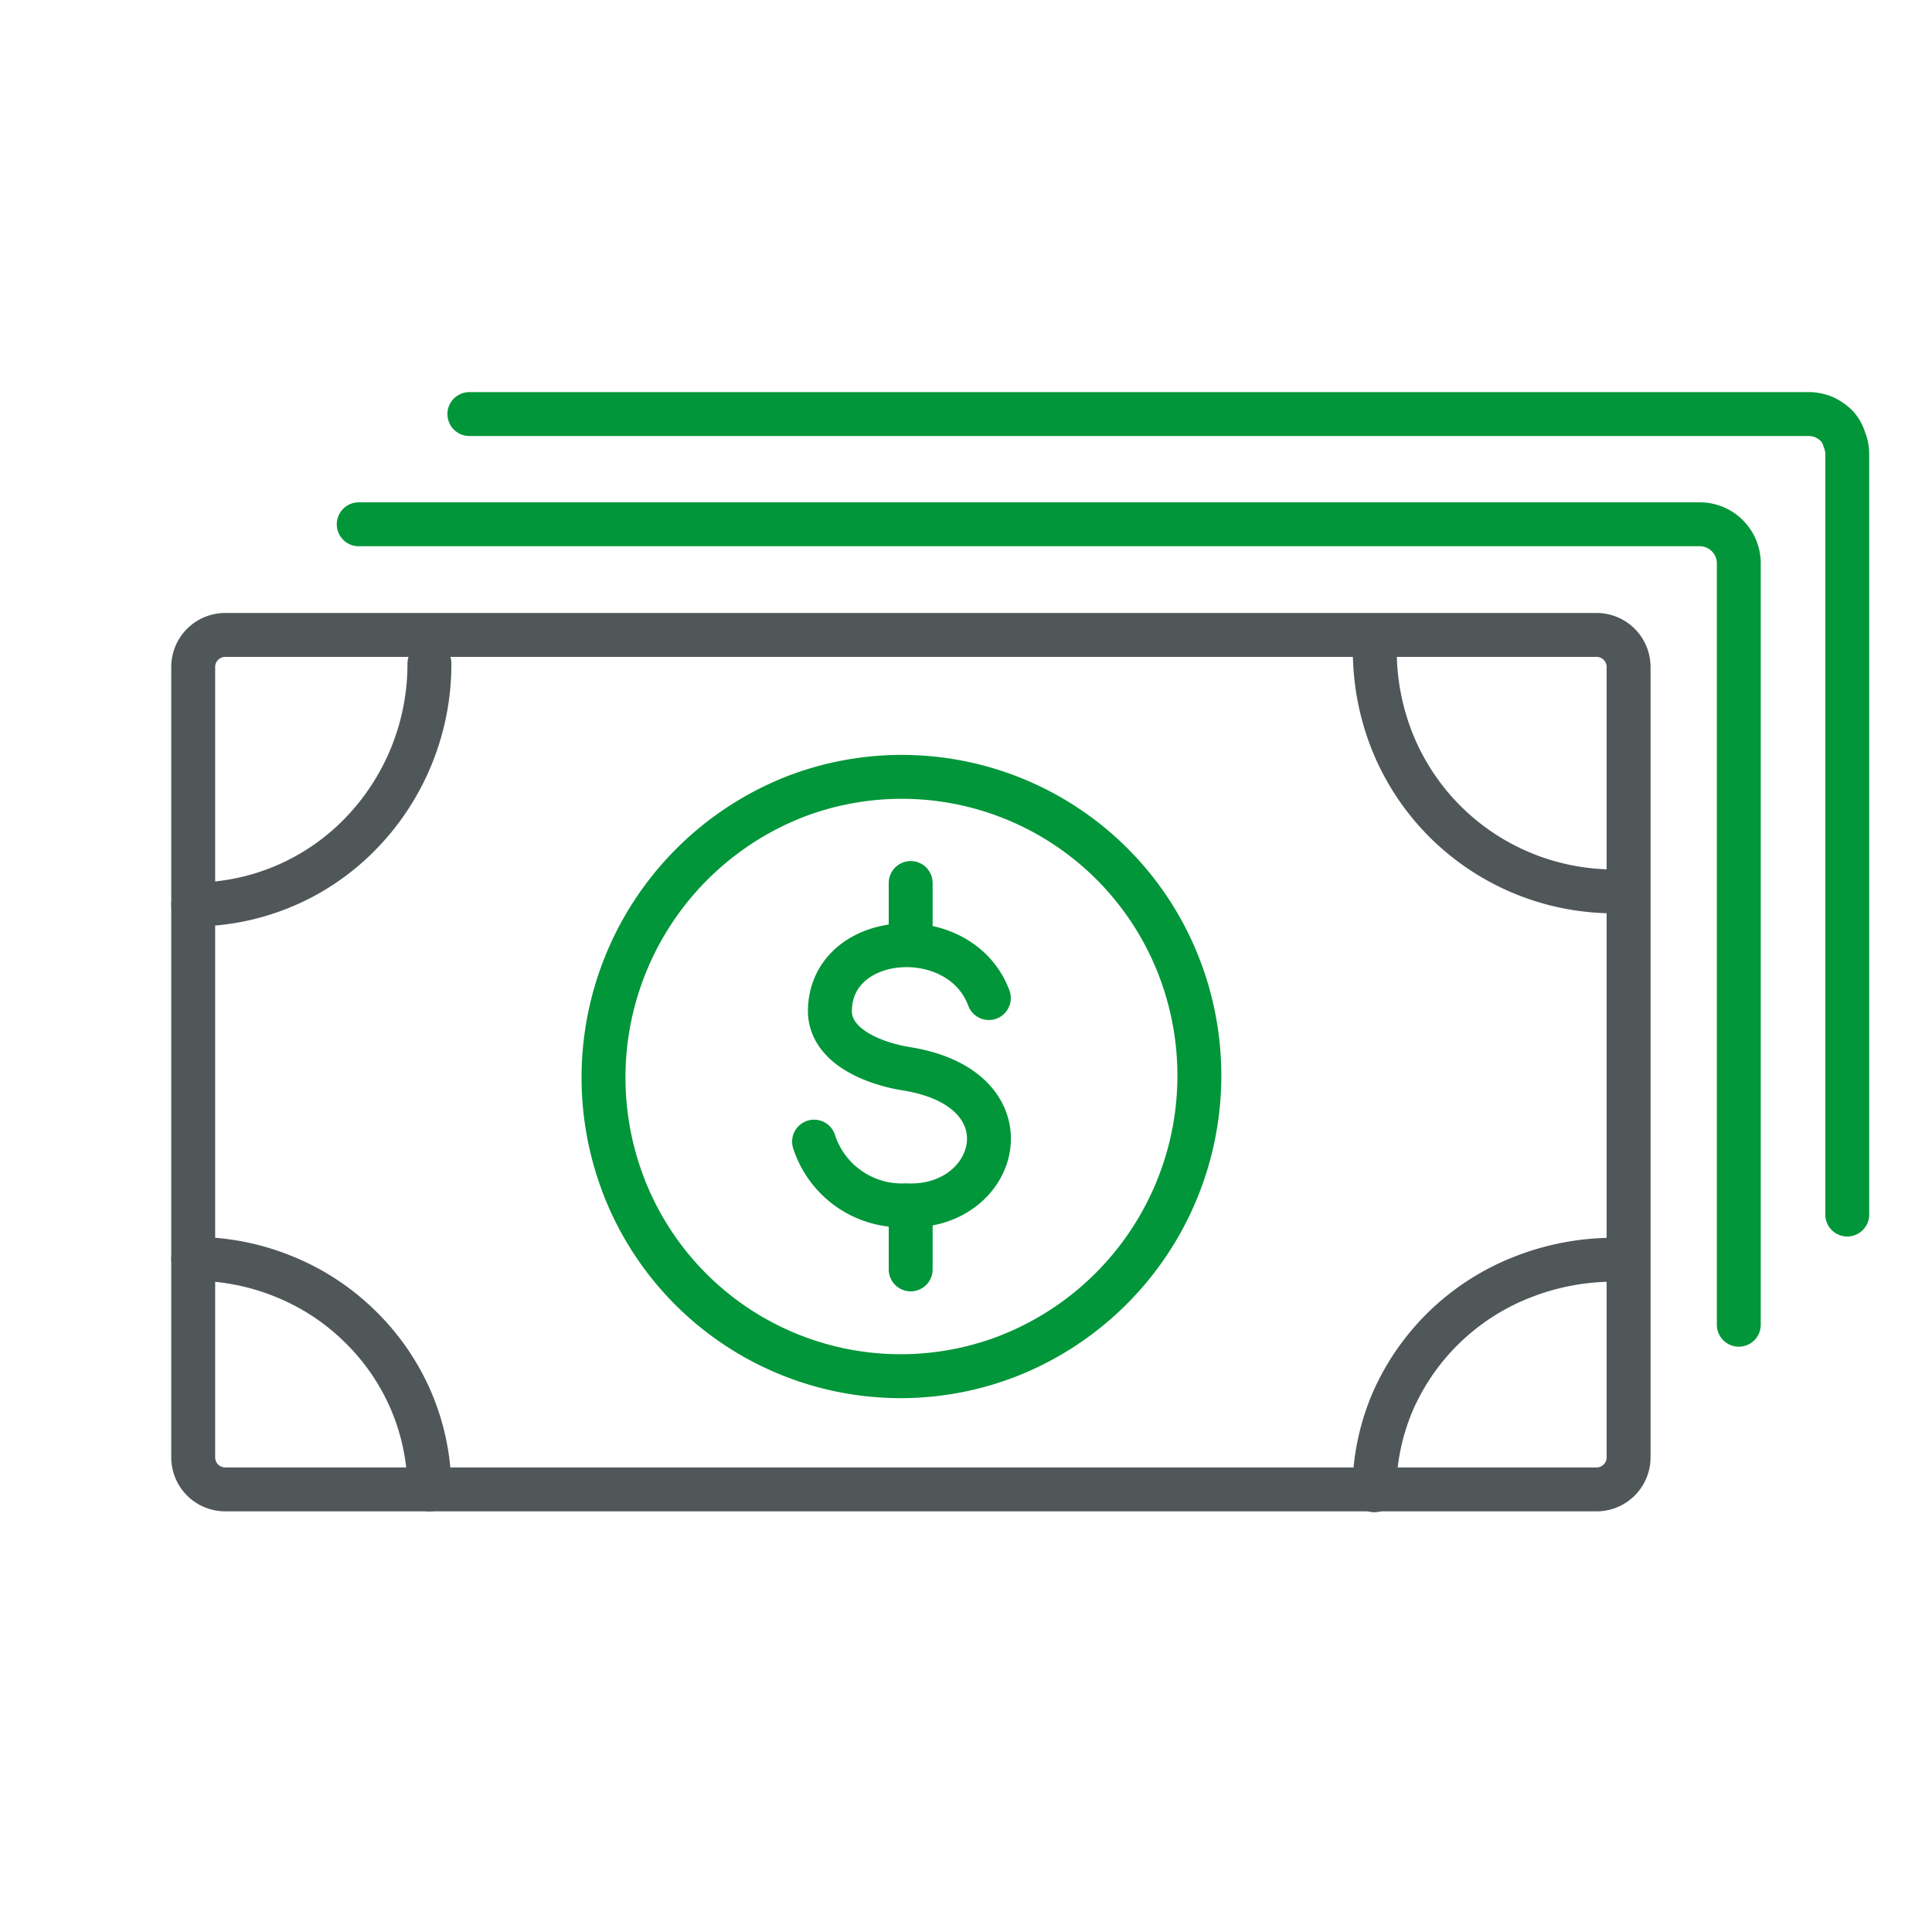 <svg xmlns="http://www.w3.org/2000/svg" viewBox="0 0 44 44"><defs><style>.cls-1{fill:#fff;}.cls-2,.cls-3{fill:none;stroke-linecap:round;stroke-linejoin:round;}.cls-2{stroke:#009639;}.cls-3{stroke:#505759;}</style></defs><g id="Layer_2" data-name="Layer 2"><g id="Layer_1-2" data-name="Layer 1"><rect class="cls-1" width="44" height="44"/><path class="cls-2" d="M22.89,30.91a6.86,6.86,0,0,0,4-8.79,6.77,6.77,0,0,0-8.72-4,6.87,6.87,0,0,0-4,8.8A6.76,6.76,0,0,0,22.89,30.91Z"/><path class="cls-2" d="M22.52,22.73c-.65-1.75-3.6-1.54-3.62.29,0,.81,1,1.2,1.74,1.32,2.89.46,2.1,3.21,0,3.11A2.1,2.1,0,0,1,18.54,26"/><path class="cls-2" d="M20.74,20.11v1.26"/><path class="cls-2" d="M20.74,27.66v1.25"/><path class="cls-3" d="M36.36,14.46H5.13a.73.73,0,0,0-.73.73v18a.73.73,0,0,0,.73.73H36.36a.73.73,0,0,0,.73-.72v-18A.73.73,0,0,0,36.36,14.46Z"/><path class="cls-2" d="M8.17,11.94H38.72a.89.89,0,0,1,.88.9V30.17"/><path class="cls-2" d="M10.69,9.43H41.18a.92.92,0,0,1,.36.07,1,1,0,0,1,.3.21A.79.79,0,0,1,42,10a.89.89,0,0,1,.07.36V27.66"/><path class="cls-3" d="M36.74,20.3a5.45,5.45,0,0,1-3.84-1.6,5.43,5.43,0,0,1-1.18-1.78,5.61,5.61,0,0,1-.41-2.1"/><path class="cls-3" d="M31.3,33.94a5.21,5.21,0,0,1,.41-2,5.34,5.34,0,0,1,2.95-2.85,5.66,5.66,0,0,1,2.08-.4"/><path class="cls-3" d="M4.4,28.67a5.4,5.4,0,0,1,2.06.4A5.3,5.3,0,0,1,8.2,30.21a5.26,5.26,0,0,1,1.17,1.71,5.21,5.21,0,0,1,.41,2"/><path class="cls-3" d="M9.78,15.11A5.54,5.54,0,0,1,8.2,19,5.31,5.31,0,0,1,4.4,20.6"/></g></g></svg>